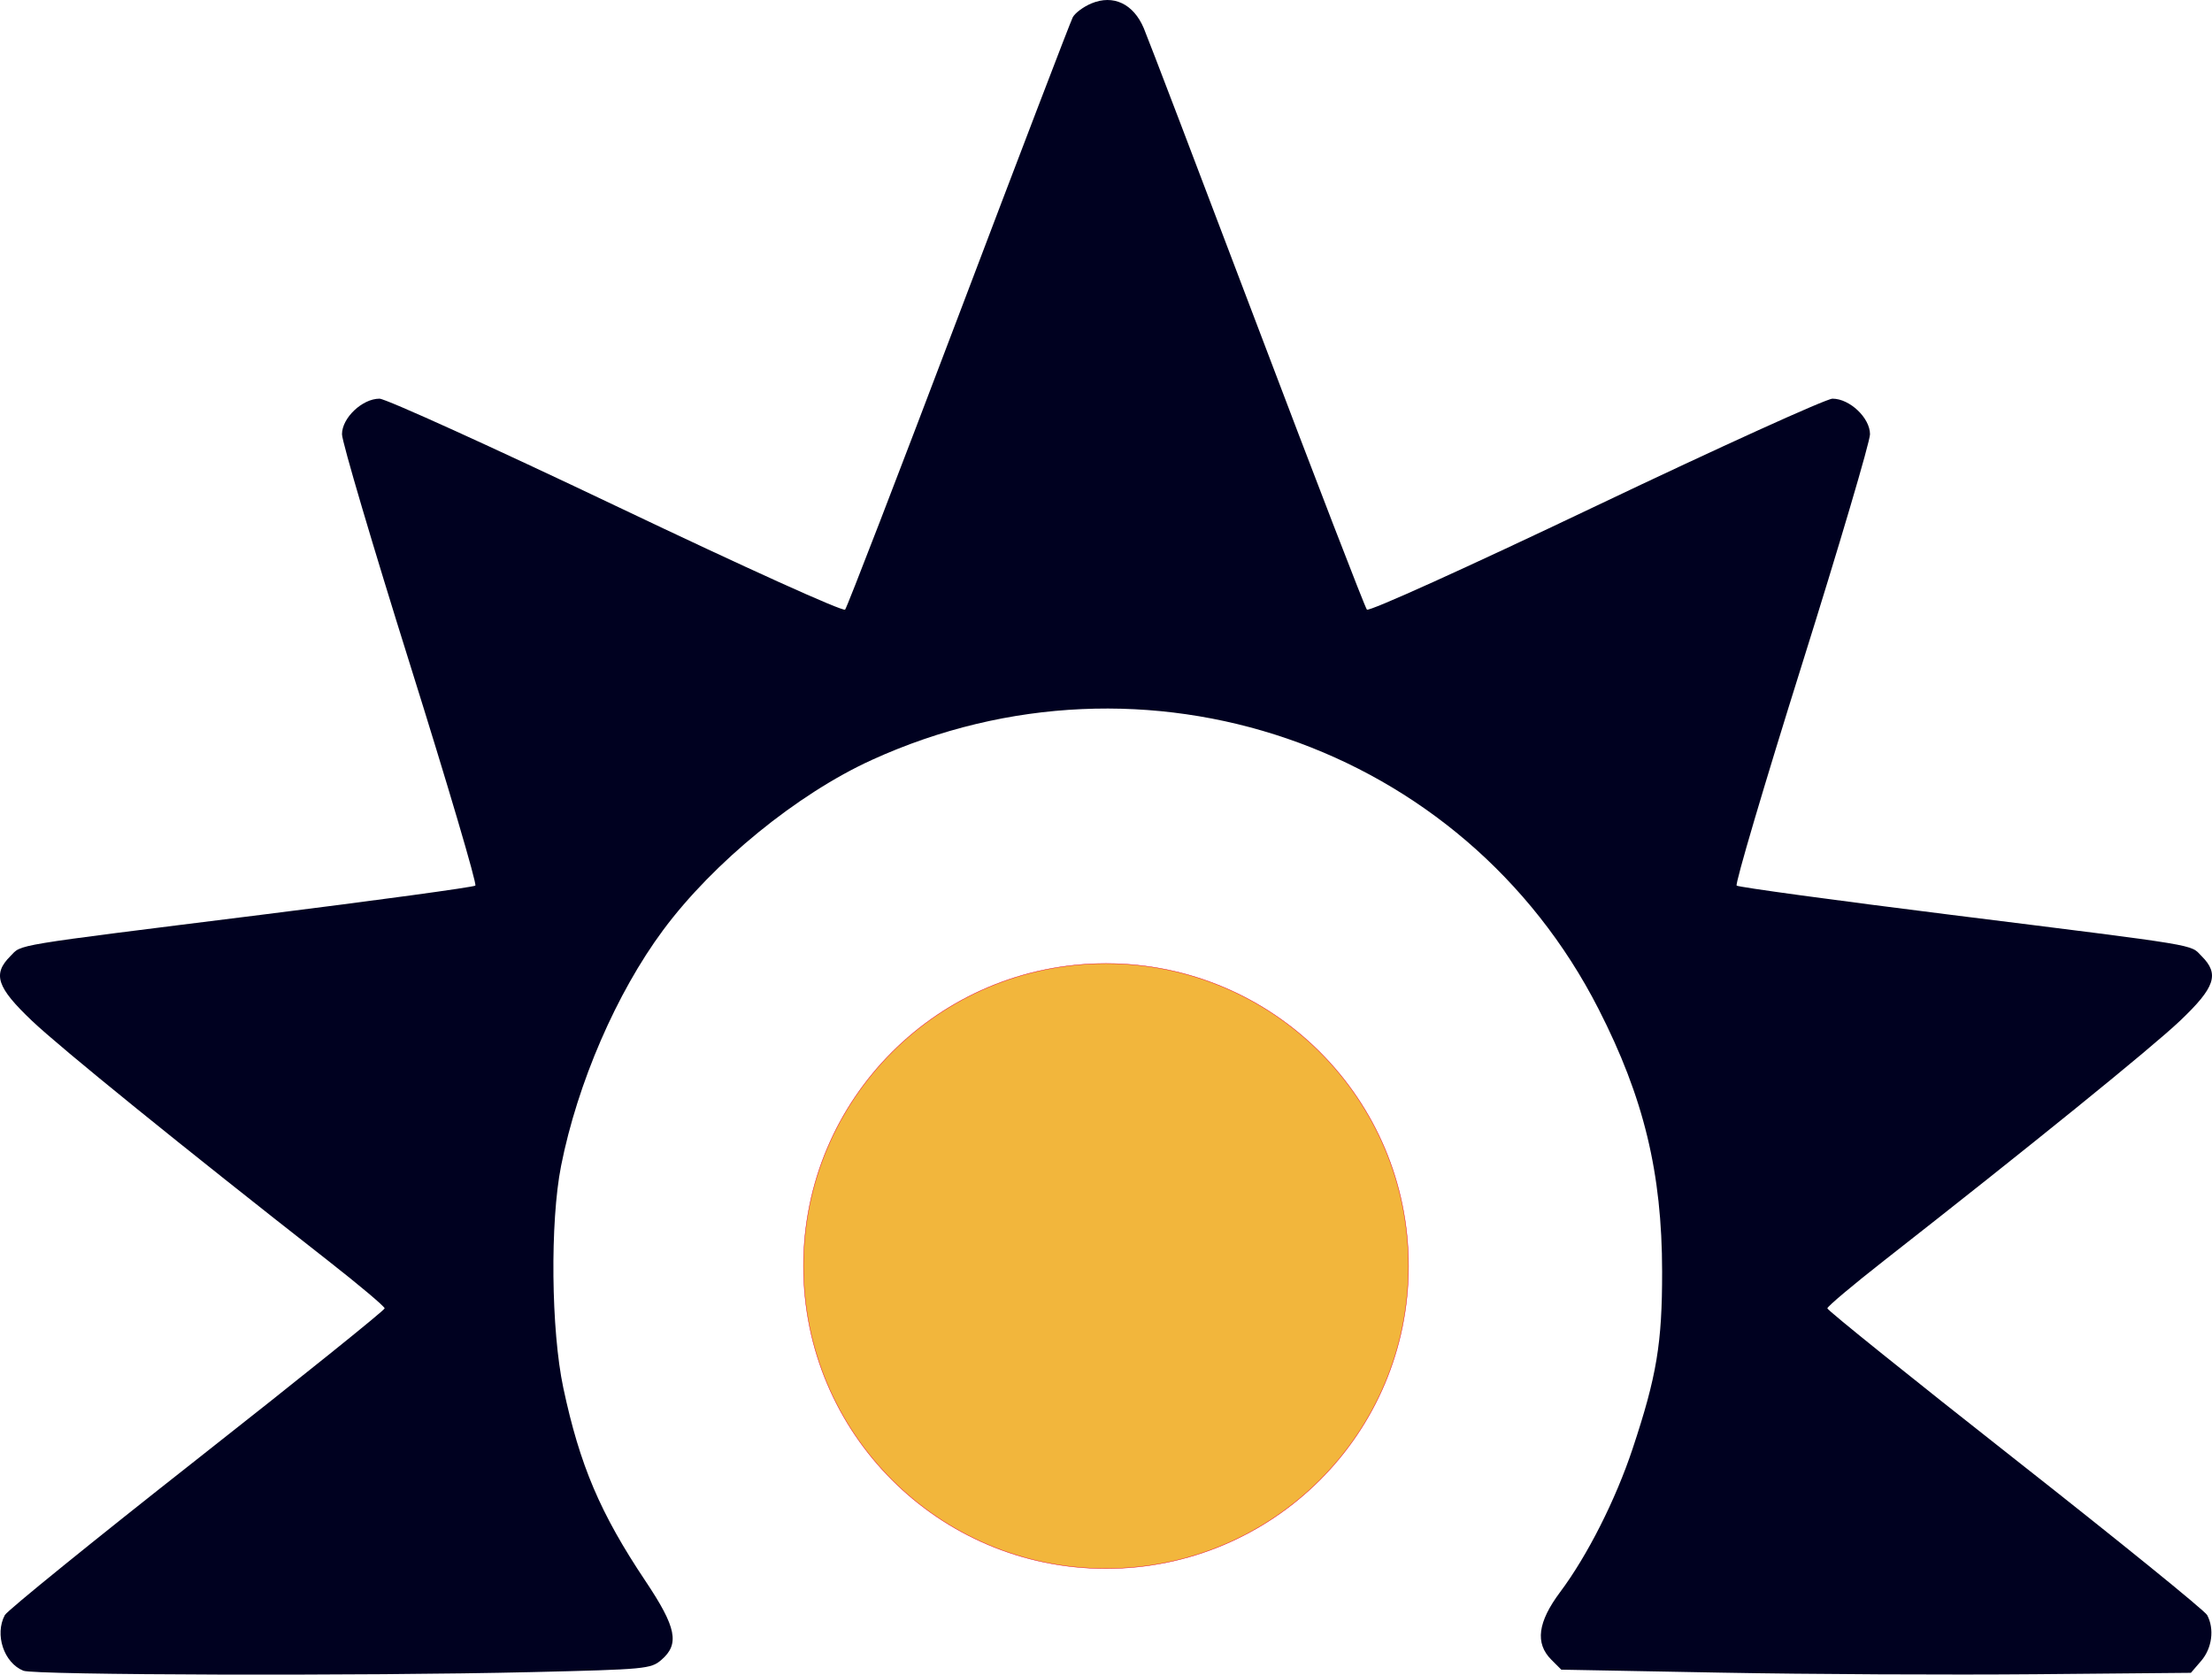 <?xml version="1.0" encoding="UTF-8" standalone="no"?>
<!DOCTYPE svg PUBLIC "-//W3C//DTD SVG 1.1//EN" "http://www.w3.org/Graphics/SVG/1.1/DTD/svg11.dtd">
<!-- Created with Vectornator (http://vectornator.io/) -->
<svg height="100%" stroke-miterlimit="10" style="fill-rule:nonzero;clip-rule:evenodd;stroke-linecap:round;stroke-linejoin:round;" version="1.1" viewBox="0 0 388.678 294.241" width="100%" xml:space="preserve" xmlns="http://www.w3.org/2000/svg" xmlns:vectornator="http://vectornator.io" xmlns:xlink="http://www.w3.org/1999/xlink">
<defs/>
<clipPath id="ArtboardFrame">
<rect height="294.241" width="388.678" x="0" y="0"/>
</clipPath>
<g clip-path="url(#ArtboardFrame)" id="layer1" vectornator:layerName="layer1">
<path d="M4.107 293.556C0.681 292.173-0.977 287.193 0.851 283.777C1.27 282.993 16.458 270.681 34.601 256.415C52.744 242.149 67.589 230.211 67.589 229.886C67.589 229.561 63.117 225.795 57.651 221.517C32.039 201.47 10.65 184.141 5.617 179.36C-0.568 173.485-1.344 171.164 1.819 168.001C3.949 165.871 1.185 166.327 45.839 160.744C66.258 158.191 83.216 155.878 83.523 155.604C83.831 155.33 78.685 137.909 72.089 116.89C65.493 95.871 60.094 77.608 60.092 76.304C60.088 73.433 63.655 70.049 66.685 70.049C67.775 70.049 86.491 78.543 108.277 88.924C131.241 99.867 148.145 107.511 148.499 107.112C148.834 106.734 157.809 83.474 168.443 55.425C179.077 27.375 188.099 3.805 188.493 3.048C188.887 2.292 190.364 1.19 191.774 0.601C195.622-1.007 199.162 0.668 200.978 4.954C201.728 6.725 210.719 30.281 220.957 57.3C231.196 84.318 239.846 106.734 240.181 107.112C240.533 107.51 257.465 99.853 280.4 88.924C302.187 78.543 320.903 70.049 321.993 70.049C325.023 70.049 328.59 73.433 328.585 76.304C328.584 77.608 323.185 95.871 316.589 116.89C309.992 137.909 304.847 155.33 305.155 155.604C305.462 155.878 322.42 158.191 342.839 160.744C387.493 166.327 384.729 165.871 386.859 168.001C390.022 171.164 389.246 173.485 383.061 179.36C378.027 184.141 356.639 201.47 331.026 221.517C325.561 225.795 321.089 229.561 321.089 229.886C321.089 230.211 335.933 242.149 354.077 256.415C372.22 270.681 387.408 282.993 387.827 283.777C389.131 286.215 388.691 289.597 386.78 291.82L384.97 293.924L357.717 294.17C342.728 294.305 317.836 294.182 302.402 293.893L274.341 293.37L272.59 291.619C269.706 288.735 270.194 285.008 274.147 279.723C278.941 273.312 283.896 263.507 286.881 254.519C291.111 241.786 292.068 236.034 292.056 223.425C292.039 206.071 288.849 192.892 280.893 177.3C257.175 130.819 201.223 111.636 153.201 133.521C140.11 139.487 125.361 151.51 116.52 163.425C108.332 174.459 101.468 190.316 98.59 204.847C96.638 214.707 96.828 233.734 98.98 243.85C101.877 257.469 105.47 265.915 113.432 277.818C118.863 285.938 119.452 288.864 116.215 291.649C114.364 293.241 113.498 293.322 93.377 293.8C64.122 294.495 6.039 294.336 4.107 293.556ZM181.11 273.313C163.758 268.764 150.515 256.187 144.375 238.424C142.518 233.053 142.303 231.403 142.318 222.674C142.332 214.189 142.591 212.147 144.31 206.924C150.043 189.513 164.205 176.254 181.934 171.698C187.787 170.194 200.89 170.194 206.744 171.698C224.473 176.254 238.635 189.513 244.368 206.924C246.087 212.147 246.345 214.189 246.36 222.674C246.374 231.403 246.159 233.053 244.303 238.424C239.312 252.862 230.373 263.144 216.954 269.884C207.196 274.785 192.198 276.22 181.11 273.313Z" fill="#000120" fill-rule="nonzero" opacity="1" stroke="none" vectornator:layerName="path"/>
<path d="M443.254-68.897C428.864-72.767 416.567-82.956 409.712-96.689L405.71-104.705L405.71-119.061C405.71-133.307 405.737-133.473 409.204-140.596C413.904-150.25 424.725-161.122 434.042-165.55C456.776-176.357 485.203-168.53 499.065-147.646C510.572-130.311 510.751-108.336 499.529-90.847C495.44-84.476 487.176-76.869 480.275-73.126C470.278-67.703 454.427-65.892 443.254-68.897Z" fill="#e40137" fill-rule="nonzero" opacity="1" stroke="#e40137" stroke-linecap="round" stroke-linejoin="miter" stroke-width="0.554" vectornator:layerName="path"/>
<path d="M452.447-67.304C438.371-67.942 424.099-75.799 414.908-87.97C412.388-91.307 411.051-93.568 407.958-99.723L405.513-104.589L405.487-116.23C405.461-127.635 405.459-127.73 405.373-120.91C405.325-117.082 405.271-112.398 405.252-110.502L405.218-107.055L404.968-108.05C404.516-109.842 404.428-111.989 404.485-119.917C404.543-128.05 404.561-128.285 405.362-131.318L405.607-132.246L405.576-130.257C405.56-129.163 405.567-128.567 405.594-128.931C405.839-132.326 406.197-134.205 406.984-136.223C407.619-137.85 409.742-142.158 410.676-143.714C416.08-152.716 426.044-162.082 434.248-165.872C440.56-168.789 446.899-170.277 454.369-170.598C456.25-170.679 456.48-170.709 455.761-170.782C455.287-170.829 456.51-170.847 458.479-170.821C463.871-170.748 467.045-170.326 470.833-169.176C475.589-167.733 479.728-165.843 484.035-163.151L485.327-162.342L485.327-119.231L485.327-76.12L484.499-75.53C481.882-73.665 478.121-71.697 475.088-70.606C468.242-68.143 460.109-66.957 452.447-67.304ZM482.411-163.531C482.411-163.565 482.276-163.657 482.112-163.737C481.826-163.876 481.824-163.873 482.071-163.675C482.342-163.458 482.411-163.429 482.411-163.531ZM481.557-164.07C481.415-164.177 481.236-164.262 481.159-164.26C481.082-164.258 481.168-164.17 481.35-164.066C481.779-163.82 481.884-163.822 481.557-164.07L481.557-164.07ZM480.952-164.327C480.952-164.362 480.773-164.483 480.554-164.596C480.056-164.854 480.026-164.742 480.521-164.473C480.938-164.247 480.952-164.242 480.952-164.327ZM478.963-165.391C478.781-165.496 478.572-165.581 478.499-165.581C478.426-165.581 478.516-165.496 478.698-165.391C478.881-165.287 479.089-165.202 479.162-165.202C479.235-165.202 479.146-165.287 478.963-165.391ZM474.456-167.314C474.346-167.385 474.197-167.442 474.124-167.442C474.051-167.442 474.081-167.385 474.19-167.314C474.3-167.243 474.449-167.185 474.522-167.185C474.595-167.185 474.565-167.243 474.456-167.314ZM473.903-167.513C473.802-167.614 471.912-168.244 471.748-168.232C471.669-168.226 472.082-168.052 472.666-167.844C473.723-167.468 474.029-167.386 473.903-167.513ZM470.942-168.507C470.796-168.57 470.587-168.621 470.478-168.621C470.353-168.621 470.377-168.579 470.544-168.507C470.69-168.444 470.899-168.393 471.008-168.393C471.134-168.393 471.109-168.435 470.942-168.507ZM470.014-168.772C469.868-168.835 469.659-168.886 469.55-168.886C469.425-168.886 469.449-168.844 469.616-168.772C469.762-168.71 469.971-168.658 470.08-168.658C470.206-168.658 470.181-168.7 470.014-168.772ZM469.249-168.985C469.205-169.029 469.091-169.034 468.995-168.995C468.889-168.953 468.921-168.922 469.075-168.915C469.215-168.909 469.293-168.941 469.249-168.985ZM468.719-169.118C468.675-169.162 468.56-169.166 468.465-169.128C468.359-169.086 468.39-169.054 468.545-169.048C468.684-169.042 468.763-169.074 468.719-169.118ZM467.959-169.303C467.777-169.361 467.508-169.409 467.362-169.409C467.152-169.409 467.166-169.387 467.429-169.303C467.611-169.244 467.88-169.196 468.025-169.196C468.235-169.196 468.222-169.219 467.959-169.303ZM466.932-169.523C466.84-169.56 466.691-169.56 466.6-169.523C466.509-169.486 466.584-169.456 466.766-169.456C466.948-169.456 467.023-169.486 466.932-169.523ZM466.269-169.656C466.177-169.692 466.028-169.692 465.937-169.656C465.846-169.619 465.921-169.589 466.103-169.589C466.285-169.589 466.36-169.619 466.269-169.656ZM465.606-169.788C465.515-169.825 465.365-169.825 465.274-169.788C465.183-169.751 465.258-169.721 465.44-169.721C465.622-169.721 465.697-169.751 465.606-169.788ZM464.945-169.92C464.856-169.956 464.677-169.958 464.548-169.925C464.419-169.892 464.492-169.862 464.711-169.859C464.93-169.856 465.035-169.884 464.945-169.92L464.945-169.92ZM464.15-170.053C464.06-170.089 463.881-170.091 463.752-170.058C463.623-170.024 463.696-169.994 463.915-169.992C464.134-169.989 464.24-170.017 464.15-170.053L464.15-170.053ZM463.287-170.189C463.16-170.222 462.922-170.224 462.757-170.192C462.592-170.16 462.696-170.133 462.987-170.132C463.279-170.13 463.414-170.156 463.287-170.19L463.287-170.189ZM462.226-170.322C462.1-170.355 461.861-170.356 461.696-170.325C461.531-170.293 461.635-170.266 461.927-170.264C462.218-170.263 462.353-170.289 462.226-170.322L462.226-170.322ZM460.965-170.457C460.801-170.488 460.533-170.488 460.369-170.457C460.205-170.425 460.339-170.399 460.667-170.399C460.995-170.399 461.129-170.425 460.965-170.457ZM459.305-170.593C459.03-170.621 458.612-170.621 458.377-170.592C458.142-170.563 458.367-170.539 458.877-170.54C459.388-170.54 459.58-170.564 459.305-170.593L459.305-170.593Z" fill="#e40137" fill-rule="nonzero" opacity="1" stroke="#e40137" stroke-linecap="round" stroke-linejoin="miter" stroke-width="0.072" vectornator:layerName="path"/>
<path d="M451.386-67.358C445.299-67.823 439.669-69.384 433.952-72.193C426.956-75.63 420.698-80.672 415.799-86.82C412.789-90.597 411.384-92.905 408.024-99.591L405.513-104.589L405.488-112.915C405.467-119.87 405.448-120.63 405.373-117.529C405.324-115.487 405.269-112.295 405.251-110.436L405.218-107.055L404.97-108.05C404.833-108.596 404.66-109.67 404.587-110.436C404.418-112.181 404.416-125.436 404.583-127.158C404.713-128.492 405.133-130.704 405.441-131.677C405.613-132.22 405.619-132.182 405.571-130.854L405.52-129.462L405.767-131.251C406.225-134.58 406.745-136.084 408.976-140.532C411.611-145.787 414.938-150.314 419.675-155.091C424.836-160.295 429.973-163.998 435.266-166.331C440.941-168.832 447.051-170.24 453.706-170.581C454.832-170.639 455.432-170.714 455.231-170.772C454.728-170.916 459.543-170.907 461.727-170.76C466.051-170.467 468.776-169.923 472.782-168.55C476.886-167.144 480.865-165.224 484.364-162.962L485.324-162.342L485.325-119.221L485.327-76.1L484.326-75.402C478.131-71.086 470.655-68.532 461.329-67.548C458.918-67.293 453.572-67.191 451.386-67.358L451.386-67.358Z" fill="#e40137" fill-rule="nonzero" opacity="1" stroke="#e40137" stroke-linecap="round" stroke-linejoin="miter" stroke-width="0.072" vectornator:layerName="path"/>
<path d="M450.586-67.421C436.033-68.745 422.049-77.3 413.213-90.283C411.689-92.523 410.404-94.826 407.856-99.884L405.579-104.403L405.513-110.767L405.446-117.131L405.323-112.027L405.2-106.923L404.962-107.917C404.83-108.464 404.662-109.499 404.587-110.218C404.418-111.856 404.415-125.561 404.584-127.297C404.715-128.642 405.101-130.637 405.427-131.649L405.619-132.246L405.645-131.517C405.67-130.826 405.681-130.854 405.86-132.047C406.252-134.664 406.917-136.472 409.031-140.665C410.859-144.29 412.266-146.462 415-149.879C418.611-154.392 423.201-158.772 427.736-162.032C434.768-167.088 443.596-170.033 453.342-170.576C454.276-170.628 454.966-170.722 454.966-170.799C454.966-170.886 456.253-170.905 458.711-170.856C463.766-170.755 466.517-170.415 469.881-169.479C474.738-168.127 479.308-166.107 483.836-163.311L485.327-162.39L485.326-119.211L485.324-76.031L483.569-74.885C481.27-73.385 479.539-72.433 477.495-71.543C469.907-68.242 459.345-66.623 450.586-67.421L450.586-67.421Z" fill="#e40137" fill-rule="nonzero" opacity="1" stroke="#e40137" stroke-linecap="round" stroke-linejoin="miter" stroke-width="0.072" vectornator:layerName="path"/>
<path d="M451.585-67.295C437.393-68.411 424.273-75.78 414.903-87.897C412.635-90.83 411.226-93.214 407.849-99.84L405.513-104.426L405.497-106.271C405.479-108.373 405.299-109.568 405.249-107.917L405.218-106.923L404.976-107.9C404.513-109.765 404.453-111.036 404.455-118.855C404.457-127.004 404.513-127.978 405.121-130.596C405.476-132.125 405.631-132.45 405.654-131.715C405.665-131.341 405.746-131.595 405.929-132.577C406.278-134.462 406.888-136.225 408.066-138.757C409.796-142.476 411.354-145.107 413.617-148.13C417.633-153.495 422.796-158.558 428.012-162.245C433.435-166.079 439.934-168.679 447.144-169.901C449.204-170.25 452.798-170.628 454.051-170.628C454.473-170.628 454.855-170.688 454.9-170.761C454.95-170.843 456.044-170.894 457.739-170.894C464.675-170.894 468.983-170.116 474.986-167.78C478.09-166.572 481.468-164.853 484.3-163.04L485.327-162.383L485.327-119.197L485.327-76.01L483.703-74.947C481.554-73.54 480.397-72.878 478.634-72.046C473.898-69.812 468.181-68.301 461.595-67.541C459.89-67.344 453.082-67.177 451.585-67.295Z" fill="#e40137" fill-rule="nonzero" opacity="1" stroke="#e40137" stroke-linecap="round" stroke-linejoin="miter" stroke-width="0.072" vectornator:layerName="path"/>
<path d="M451.386-67.294C446.469-67.732 442.096-68.754 437.736-70.484C428.567-74.124 420.806-80.093 414.615-88.268C412.385-91.213 411.186-93.258 407.957-99.63L405.538-104.403L405.468-106.392C405.429-107.486 405.383-108.411 405.366-108.447C405.349-108.484 405.3-108.156 405.257-107.718L405.178-106.923L404.952-107.857C404.522-109.635 404.454-111.128 404.454-118.789C404.454-127.469 404.543-128.73 405.348-131.517C405.53-132.147 405.57-132.201 405.642-131.914C405.703-131.671 405.789-131.919 405.966-132.842C406.099-133.535 406.386-134.638 406.604-135.292C407.108-136.807 408.574-140.002 409.774-142.205C413.653-149.323 420.582-156.962 427.896-162.184C434.283-166.743 442.486-169.648 451.187-170.429C452.354-170.534 453.637-170.655 454.038-170.699C456.835-171.006 462.385-170.872 465.573-170.421C471.328-169.606 478.494-166.757 484.631-162.844L485.327-162.4L485.327-119.197L485.327-75.995L483.703-74.94C481.641-73.601 480.75-73.075 479.427-72.415C474.565-69.991 468.272-68.264 461.661-67.538C459.902-67.344 452.732-67.175 451.386-67.294Z" fill="#e40137" fill-rule="nonzero" opacity="1" stroke="#e40137" stroke-linecap="round" stroke-linejoin="miter" stroke-width="0.072" vectornator:layerName="path"/>
<path d="M450.599-67.358C442.472-68.141 434.711-71.022 427.389-75.974C422.913-79.002 418.243-83.469 414.75-88.065C412.434-91.113 410.729-94.041 407.435-100.626C405.617-104.26 405.513-104.51 405.513-105.244C405.513-105.671 405.468-106.492 405.414-107.068C405.319-108.09 405.314-108.099 405.249-107.453L405.181-106.79L404.85-108.248L404.518-109.707L404.518-118.789C404.518-127.668 404.525-127.903 404.815-129.332C405.217-131.314 405.508-132.269 405.644-132.05C405.712-131.938 405.807-132.157 405.905-132.657C406.385-135.085 407.063-136.852 408.953-140.599C411.704-146.051 414.778-150.193 419.83-155.256C422.621-158.052 424.064-159.324 426.726-161.332C435.257-167.768 445.567-170.837 458.612-170.823C462.594-170.819 464.507-170.67 467.164-170.156C472.27-169.168 478.559-166.62 483.604-163.495L485.261-162.469L485.294-119.232L485.328-75.996L483.486-74.786C481.501-73.481 478.821-72.04 476.908-71.248C471.847-69.154 465.444-67.737 459.275-67.349C456.837-67.195 452.24-67.2 450.599-67.358Z" fill="#e40137" fill-rule="nonzero" opacity="1" stroke="#e40137" stroke-linecap="round" stroke-linejoin="miter" stroke-width="0.072" vectornator:layerName="path"/>
<path d="M450.392-67.35C436.154-68.942 423.334-76.504 414.323-88.626C412.198-91.486 410.708-94.078 407.465-100.564L405.539-104.415L405.433-106.067C405.363-107.152 405.299-107.559 405.247-107.254C405.174-106.82 405.153-106.854 404.934-107.782C404.475-109.727 404.434-110.812 404.487-119.606C404.536-127.79 404.554-128.335 404.814-129.484C405.25-131.405 405.507-132.198 405.665-132.101C405.759-132.043 405.774-132.118 405.709-132.329C405.656-132.502 405.659-132.599 405.716-132.545C405.773-132.491 405.982-133.088 406.181-133.871C406.38-134.654 406.77-135.862 407.048-136.555C407.852-138.559 410.033-142.834 411.19-144.676C415.357-151.309 422.366-158.516 428.913-162.901C435.252-167.146 443.277-169.827 451.651-170.497C452.636-170.576 453.876-170.697 454.408-170.767C454.939-170.837 456.58-170.893 458.054-170.893C464.874-170.892 469.042-170.136 474.92-167.834C478.093-166.591 482.449-164.354 484.764-162.779L485.327-162.396L485.327-119.185L485.327-75.974L484.565-75.457C482.105-73.788 479.076-72.129 476.671-71.133C472.765-69.516 467.362-68.195 461.993-67.544C459.911-67.292 452.083-67.16 450.392-67.35Z" fill="#e40137" fill-rule="nonzero" opacity="1" stroke="#e40137" stroke-linecap="round" stroke-linejoin="miter" stroke-width="0.072" vectornator:layerName="path"/>
<path d="M450.922-67.291C450.703-67.322 449.958-67.411 449.265-67.489C441.585-68.361 433.018-71.802 426.262-76.73C421.958-79.869 417.701-84.091 414.409-88.483C412.32-91.271 410.91-93.706 407.649-100.161L405.505-104.403L405.421-105.857C405.375-106.657 405.297-107.196 405.247-107.055C405.142-106.756 404.793-108.087 404.586-109.574C404.418-110.783 404.417-126.303 404.585-127.898C404.755-129.515 405.282-131.689 405.702-132.511C405.889-132.876 406.043-133.293 406.044-133.439C406.055-134.583 408.763-140.636 410.759-143.977C412.851-147.478 415.65-151.024 419.164-154.626C426.488-162.133 433.06-166.258 441.575-168.693C448.752-170.746 458.755-171.457 465.824-170.417C471.034-169.65 477.74-167.057 483.516-163.576L485.327-162.484L485.327-119.22L485.327-75.956L483.637-74.853C479.128-71.913 475.247-70.265 469.565-68.877C467.519-68.377 463.684-67.707 461.528-67.473C460.219-67.331 451.692-67.185 450.922-67.291L450.922-67.291Z" fill="#e40137" fill-rule="nonzero" opacity="1" stroke="#e40137" stroke-linecap="round" stroke-linejoin="miter" stroke-width="0.072" vectornator:layerName="path"/>
<path d="M450.524-67.308C450.233-67.336 449.044-67.504 447.883-67.683C438.843-69.077 429.97-73.257 422.687-79.554C420.728-81.248 417.315-84.791 415.674-86.836C412.863-90.338 411.421-92.717 407.744-99.92L405.499-104.32L405.419-105.729C405.375-106.503 405.296-107.067 405.242-106.98C405.188-106.893 405.006-107.375 404.832-108.066C404.521-109.298 404.518-109.382 404.476-117.861C404.449-123.342 404.485-126.913 404.576-127.807C404.744-129.443 405.264-131.697 405.647-132.447C405.795-132.737 405.877-132.975 405.831-132.975C405.784-132.975 405.802-133.05 405.872-133.141C405.942-133.232 406.108-133.724 406.241-134.235C406.745-136.167 409.033-141.151 410.639-143.818C413.151-147.985 416.219-151.77 420.448-155.915C426.743-162.086 432.16-165.554 439.32-167.994C443.329-169.361 447.263-170.135 452.772-170.64C455.329-170.875 456.422-170.909 459.474-170.852C463.534-170.776 464.733-170.663 467.627-170.085C469.789-169.653 473.748-168.392 476.099-167.385C478.331-166.429 481.084-165.021 483.305-163.7L485.327-162.498L485.326-119.198L485.324-75.898L483.629-74.819C480.229-72.653 477.857-71.477 474.613-70.348C470.046-68.759 464.758-67.69 459.806-67.353C457.951-67.227 451.715-67.197 450.525-67.308L450.524-67.308Z" fill="#e40137" fill-rule="nonzero" opacity="1" stroke="#e40137" stroke-linecap="round" stroke-linejoin="miter" stroke-width="0.072" vectornator:layerName="path"/>
<path d="M450.458-67.299C445.47-67.945 442.12-68.748 438.261-70.222C430.038-73.364 422.729-78.572 416.714-85.577C413.407-89.427 411.662-92.212 407.786-99.828L405.459-104.401L405.402-105.589C405.369-106.28 405.277-106.846 405.182-106.941C405.092-107.031 404.906-107.66 404.768-108.339C404.537-109.481 404.518-110.287 404.518-118.988L404.518-128.401L404.891-129.963C405.095-130.823 405.415-131.927 405.601-132.416C405.787-132.906 406.08-133.787 406.252-134.375C407.135-137.389 410.074-143.261 412.254-146.366C414.445-149.485 416.406-151.824 419.296-154.766C426.19-161.785 431.973-165.569 439.785-168.171C447.113-170.611 458.176-171.564 465.904-170.419C471.208-169.633 477.51-167.173 483.77-163.445L485.327-162.518L485.325-119.208L485.323-75.898L484.165-75.145C482.543-74.089 480.493-72.888 479.223-72.249C474.847-70.049 468.727-68.35 462.258-67.539C460.65-67.338 451.584-67.153 450.458-67.299L450.458-67.299Z" fill="#e40137" fill-rule="nonzero" opacity="1" stroke="#e40137" stroke-linecap="round" stroke-linejoin="miter" stroke-width="0.072" vectornator:layerName="path"/>
<path d="M449.795-67.363C443.803-68.171 439.333-69.502 434.084-72.042C426.927-75.505 420.82-80.432 415.499-87.035C412.814-90.367 411.097-93.233 407.496-100.39L405.38-104.597L405.38-105.534C405.38-106.072 405.302-106.624 405.196-106.83C405.095-107.027 404.902-107.665 404.766-108.248C404.536-109.231 404.518-110.008 404.518-118.855L404.518-128.401L404.831-129.793C405.004-130.559 405.337-131.722 405.571-132.378C405.806-133.035 406.22-134.249 406.491-135.076C406.763-135.903 407.402-137.484 407.911-138.589C410.985-145.249 414.401-149.972 420.448-155.92C425.237-160.631 429.132-163.473 434.084-165.868C439.78-168.623 445.204-169.997 453.176-170.702C456.297-170.978 462.627-170.906 465.036-170.566C470.913-169.739 477.211-167.369 483.504-163.618L485.327-162.531L485.327-119.204L485.327-75.877L483.372-74.629C480.923-73.066 477.437-71.312 475.177-70.504C470.613-68.873 464.881-67.677 460.07-67.352C457.696-67.192 451.011-67.199 449.795-67.363Z" fill="#e40137" fill-rule="nonzero" opacity="1" stroke="#e40137" stroke-linecap="round" stroke-linejoin="miter" stroke-width="0.072" vectornator:layerName="path"/>
<path d="M448.469-67.544C441.959-68.52 435.913-70.709 429.996-74.233C424.219-77.674 418.621-82.768 414.41-88.415C412.264-91.295 410.642-94.107 407.322-100.708C405.467-104.397 405.38-104.605 405.38-105.364C405.38-105.801 405.258-106.539 405.11-107.005C404.46-109.037 404.435-109.521 404.488-119.416C404.544-130.028 404.44-129.009 405.932-133.505C408.648-141.681 412.539-147.886 419.229-154.704C424.377-159.951 428.584-163.158 433.586-165.646C439.392-168.534 444.978-169.983 453.11-170.707C456.539-171.013 462.831-170.907 465.506-170.499C471.114-169.644 477.413-167.251 483.405-163.7L485.261-162.6L485.261-119.2L485.261-75.8L483.275-74.559C478.852-71.793 475.158-70.231 470.014-68.949C464.708-67.628 460.93-67.212 454.369-67.227C451.056-67.235 450.24-67.279 448.469-67.544Z" fill="#e40137" fill-rule="nonzero" opacity="1" stroke="#e40137" stroke-linecap="round" stroke-linejoin="miter" stroke-width="0.072" vectornator:layerName="path"/>
<path d="M450.046-66.806C436.958-68.433 425.087-75.012 416.308-85.502C413.082-89.357 411.624-91.724 407.42-99.931C405.455-103.767 405.452-103.774 405.357-104.903C405.305-105.525 405.14-106.393 404.991-106.831C404.464-108.385 404.419-109.438 404.47-119.093L404.518-128.308L404.88-129.693C405.342-131.461 406.795-135.685 407.469-137.216C410.524-144.158 414.16-149.275 420.425-155.444C425.542-160.484 429.952-163.615 435.223-165.952C440.727-168.392 446.171-169.666 453.73-170.284C456.593-170.518 463.268-170.368 465.54-170.019C471.175-169.154 477.773-166.614 483.722-163.019L485.246-162.098L485.246-118.699L485.246-75.299L483.39-74.123C481.28-72.784 477.373-70.803 475.496-70.118C472.535-69.037 468.925-68.089 465.609-67.52C462.014-66.904 461.136-66.839 455.747-66.793C452.866-66.769 450.301-66.775 450.046-66.806Z" fill="#e40137" fill-rule="nonzero" opacity="1" stroke="#e40137" stroke-linecap="round" stroke-linejoin="miter" stroke-width="0.072" vectornator:layerName="path"/>
<path d="M500.828-92.166C500.762-92.183 500.788-92.253 500.985-92.594C504.609-98.863 506.83-105.401 507.722-112.431C508.025-114.815 508.1-116.085 508.099-118.853C508.099-121.009 508.049-122.295 507.913-123.681C507.545-127.418 506.858-130.854 505.784-134.32C505.669-134.693 505.584-135.008 505.597-135.02C505.609-135.033 505.717-135.044 505.837-135.045L506.056-135.048L506.236-134.486C507.442-130.711 507.752-129.224 508.035-125.861C508.136-124.665 508.189-114.612 508.103-112.877C507.924-109.238 507.553-107.315 506.342-103.759C504.972-99.739 503.3-95.989 501.395-92.663C501.088-92.129 501.061-92.104 500.828-92.166L500.828-92.166Z" fill="#e40137" fill-rule="nonzero" opacity="1" stroke="#e40137" stroke-linecap="round" stroke-linejoin="miter" stroke-width="0.025" vectornator:layerName="path"/>
<path d="M141.183 222.452C141.183 193.094 164.981 169.296 194.339 169.296C223.696 169.296 247.495 193.094 247.495 222.452C247.495 251.809 223.696 275.608 194.339 275.608C164.981 275.608 141.183 251.809 141.183 222.452Z" fill="#f2b63c" fill-rule="nonzero" opacity="1" stroke="#e40137" stroke-linecap="butt" stroke-linejoin="miter" stroke-width="0.072" vectornator:layerName="Ovale 1"/>
</g>
</svg>
